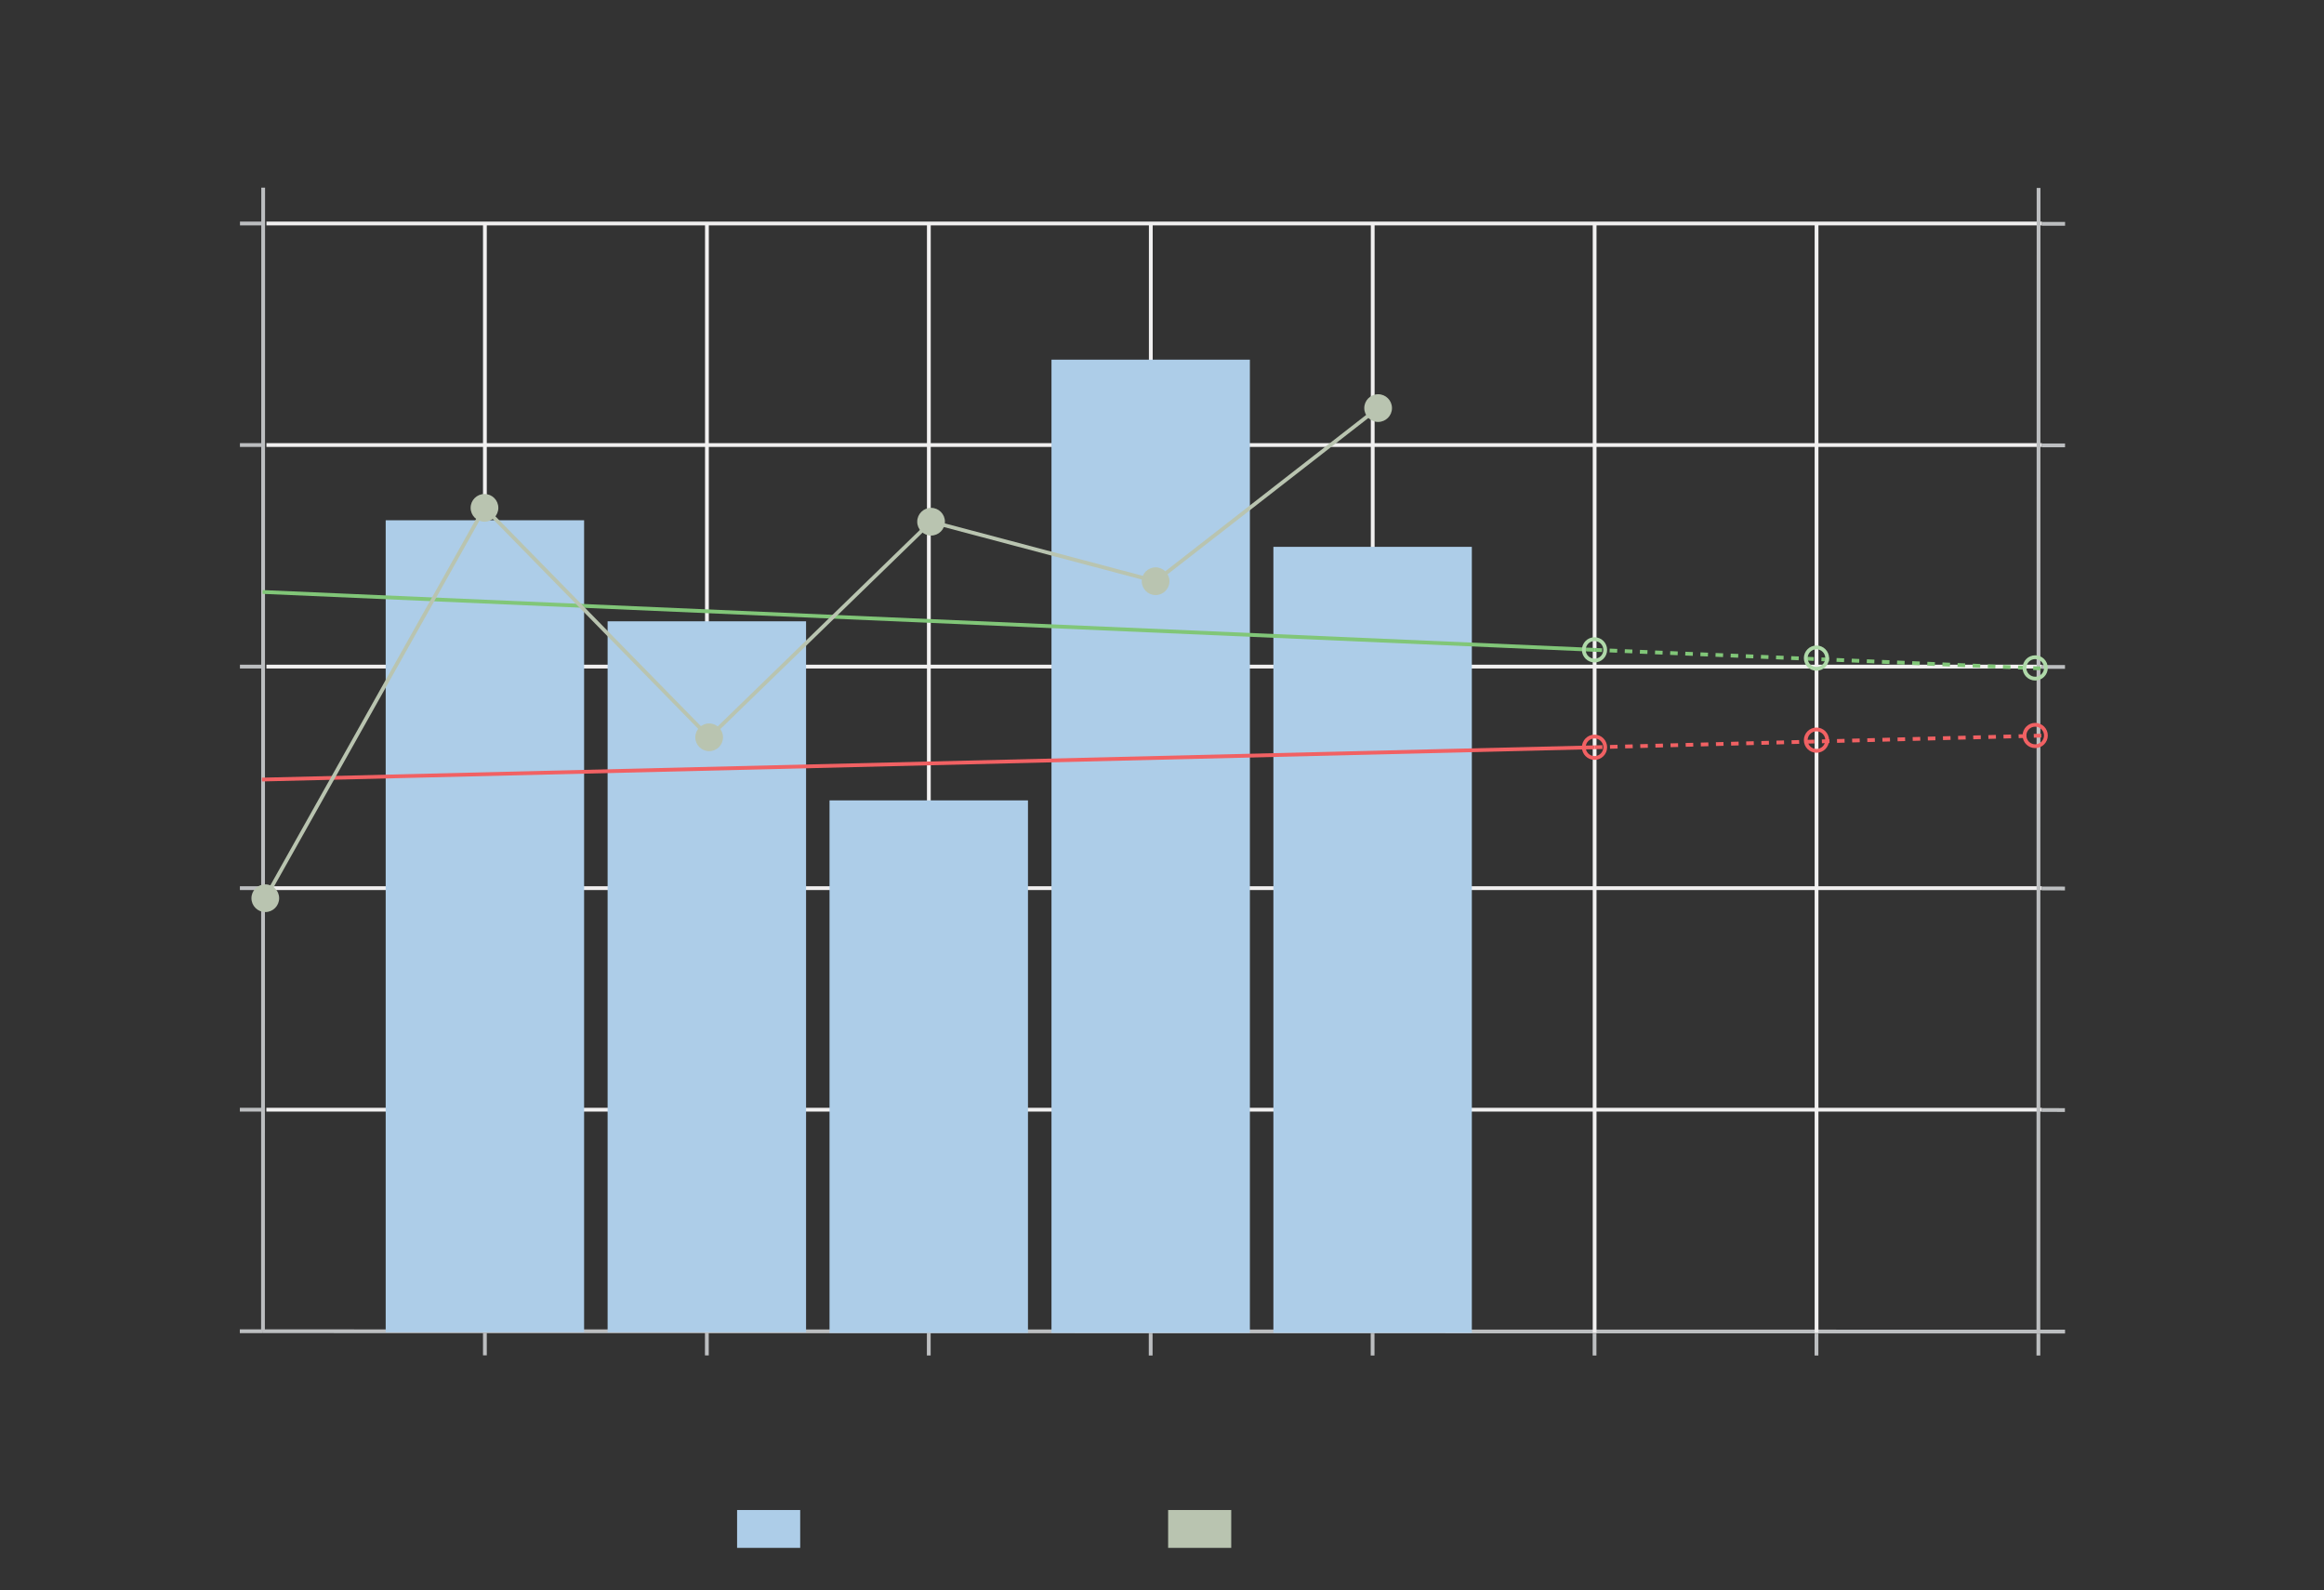 <svg xmlns="http://www.w3.org/2000/svg" viewBox="0 0 614 420"><rect x="0" y="0" width="614" height="420" fill="#333333" stroke="none"/><defs><style>.cls-1{fill:#adcde8;}.cls-2{fill:#b9c4b0;}.cls-10,.cls-3,.cls-4,.cls-5,.cls-6,.cls-7,.cls-8,.cls-9{fill:none;stroke-miterlimit:10;}.cls-3{stroke:#bcbec0;}.cls-4{stroke:#f1f0f0;}.cls-5,.cls-6{stroke:#81c678;}.cls-6,.cls-9{stroke-dasharray:2 2;}.cls-7{stroke:#afd9a9;}.cls-8,.cls-9{stroke:#f16163;}.cls-10{stroke:#b9c4b0;}</style></defs><g id="Layer_1" data-name="Layer 1"><rect class="cls-1" x="194.74" y="398.85" width="16.67" height="10"/><rect class="cls-2" x="308.62" y="398.85" width="16.67" height="10"/><line class="cls-3" x1="69.53" y1="49.56" x2="69.48" y2="351.63"/><line class="cls-3" x1="63.4" y1="59.03" x2="69.53" y2="59.03"/><line class="cls-3" x1="545.54" y1="351.71" x2="69.48" y2="351.63"/><line class="cls-3" x1="186.75" y1="358.01" x2="186.75" y2="352.19"/><line class="cls-3" x1="63.39" y1="176.07" x2="69.51" y2="176.07"/><line class="cls-3" x1="63.37" y1="293.11" x2="69.49" y2="293.11"/><line class="cls-3" x1="63.39" y1="117.55" x2="69.52" y2="117.55"/><line class="cls-3" x1="63.38" y1="234.59" x2="69.5" y2="234.59"/><line class="cls-3" x1="63.36" y1="351.63" x2="69.48" y2="351.63"/><line class="cls-4" x1="70.4" y1="59.03" x2="539.48" y2="59.03"/><line class="cls-4" x1="70.39" y1="176.07" x2="539.46" y2="176.07"/><line class="cls-4" x1="70.37" y1="293.11" x2="539.44" y2="293.11"/><line class="cls-4" x1="70.39" y1="117.55" x2="539.47" y2="117.55"/><line class="cls-4" x1="70.38" y1="234.59" x2="539.45" y2="234.59"/><line class="cls-3" x1="538.59" y1="49.64" x2="538.54" y2="351.71"/><line class="cls-3" x1="539.46" y1="59.12" x2="545.59" y2="59.12"/><line class="cls-3" x1="539.44" y1="176.16" x2="545.57" y2="176.16"/><line class="cls-3" x1="539.42" y1="293.19" x2="545.55" y2="293.2"/><line class="cls-3" x1="539.45" y1="117.64" x2="545.58" y2="117.64"/><line class="cls-3" x1="539.43" y1="234.67" x2="545.56" y2="234.68"/><line class="cls-3" x1="539.41" y1="351.71" x2="545.54" y2="351.71"/><line class="cls-3" x1="304.01" y1="358.04" x2="304.01" y2="352.22"/><line class="cls-3" x1="538.54" y1="358.04" x2="538.54" y2="352.22"/><line class="cls-3" x1="421.28" y1="358.04" x2="421.28" y2="352.22"/><line class="cls-3" x1="362.64" y1="358.04" x2="362.64" y2="352.22"/><line class="cls-3" x1="479.91" y1="358.04" x2="479.91" y2="352.22"/><line class="cls-3" x1="128.11" y1="357.99" x2="128.11" y2="352.17"/><line class="cls-3" x1="245.38" y1="358.03" x2="245.38" y2="352.2"/><line class="cls-4" x1="186.77" y1="352.01" x2="186.77" y2="59.03"/><line class="cls-4" x1="304.04" y1="352.04" x2="304.04" y2="59.06"/><line class="cls-4" x1="362.67" y1="352.04" x2="362.67" y2="59.06"/><line class="cls-4" x1="421.3" y1="352.04" x2="421.3" y2="59.06"/><line class="cls-4" x1="479.93" y1="352.04" x2="479.93" y2="59.06"/><line class="cls-4" x1="128.11" y1="351.99" x2="128.11" y2="59.01"/><line class="cls-4" x1="245.4" y1="352.03" x2="245.4" y2="59.04"/><polygon class="cls-1" points="128.11 137.42 128.11 137.42 101.9 137.42 101.9 351.9 128.11 351.9 154.32 351.9 154.32 137.42 128.11 137.42"/><polygon class="cls-1" points="186.75 164.11 186.75 164.11 160.53 164.11 160.53 351.9 186.75 351.9 212.96 351.9 212.96 164.11 186.75 164.11"/><polygon class="cls-1" points="245.38 211.41 245.38 211.41 219.16 211.41 219.16 352.06 245.38 352.06 271.59 352.06 271.59 211.41 245.38 211.41"/><polygon class="cls-1" points="362.64 144.44 362.64 144.44 336.43 144.44 336.43 352.06 362.64 352.06 388.86 352.06 388.86 144.44 362.64 144.44"/><polygon class="cls-1" points="304.01 95 304.01 95 277.8 95 277.8 352.06 304.01 352.06 330.22 352.06 330.22 95 304.01 95"/><line class="cls-5" x1="69.37" y1="156.36" x2="421.27" y2="171.65"/><line class="cls-6" x1="421.27" y1="171.65" x2="540.53" y2="176.61"/><circle class="cls-7" cx="421.27" cy="171.65" r="2.83"/><circle class="cls-7" cx="537.7" cy="176.42" r="2.83"/><circle class="cls-7" cx="479.91" cy="173.83" r="2.83"/><line class="cls-8" x1="69.22" y1="205.91" x2="421.36" y2="197.38"/><line class="cls-9" x1="421.36" y1="197.38" x2="540.68" y2="194.27"/><circle class="cls-8" cx="421.27" cy="197.38" r="2.83"/><circle class="cls-8" cx="537.7" cy="194.27" r="2.83"/><circle class="cls-8" cx="479.91" cy="195.5" r="2.83"/><polyline class="cls-10" points="364.07 107.79 305.31 153.52 245.99 137.8 187.36 194.75 128 134.14 70.09 237.25"/><circle class="cls-2" cx="70.09" cy="237.25" r="3.66"/><circle class="cls-2" cx="128" cy="134.14" r="3.66"/><circle class="cls-2" cx="187.36" cy="194.75" r="3.66"/><circle class="cls-2" cx="245.99" cy="137.8" r="3.66"/><circle class="cls-2" cx="305.31" cy="153.52" r="3.66"/><circle class="cls-2" cx="364.1" cy="107.79" r="3.66"/></g></svg>